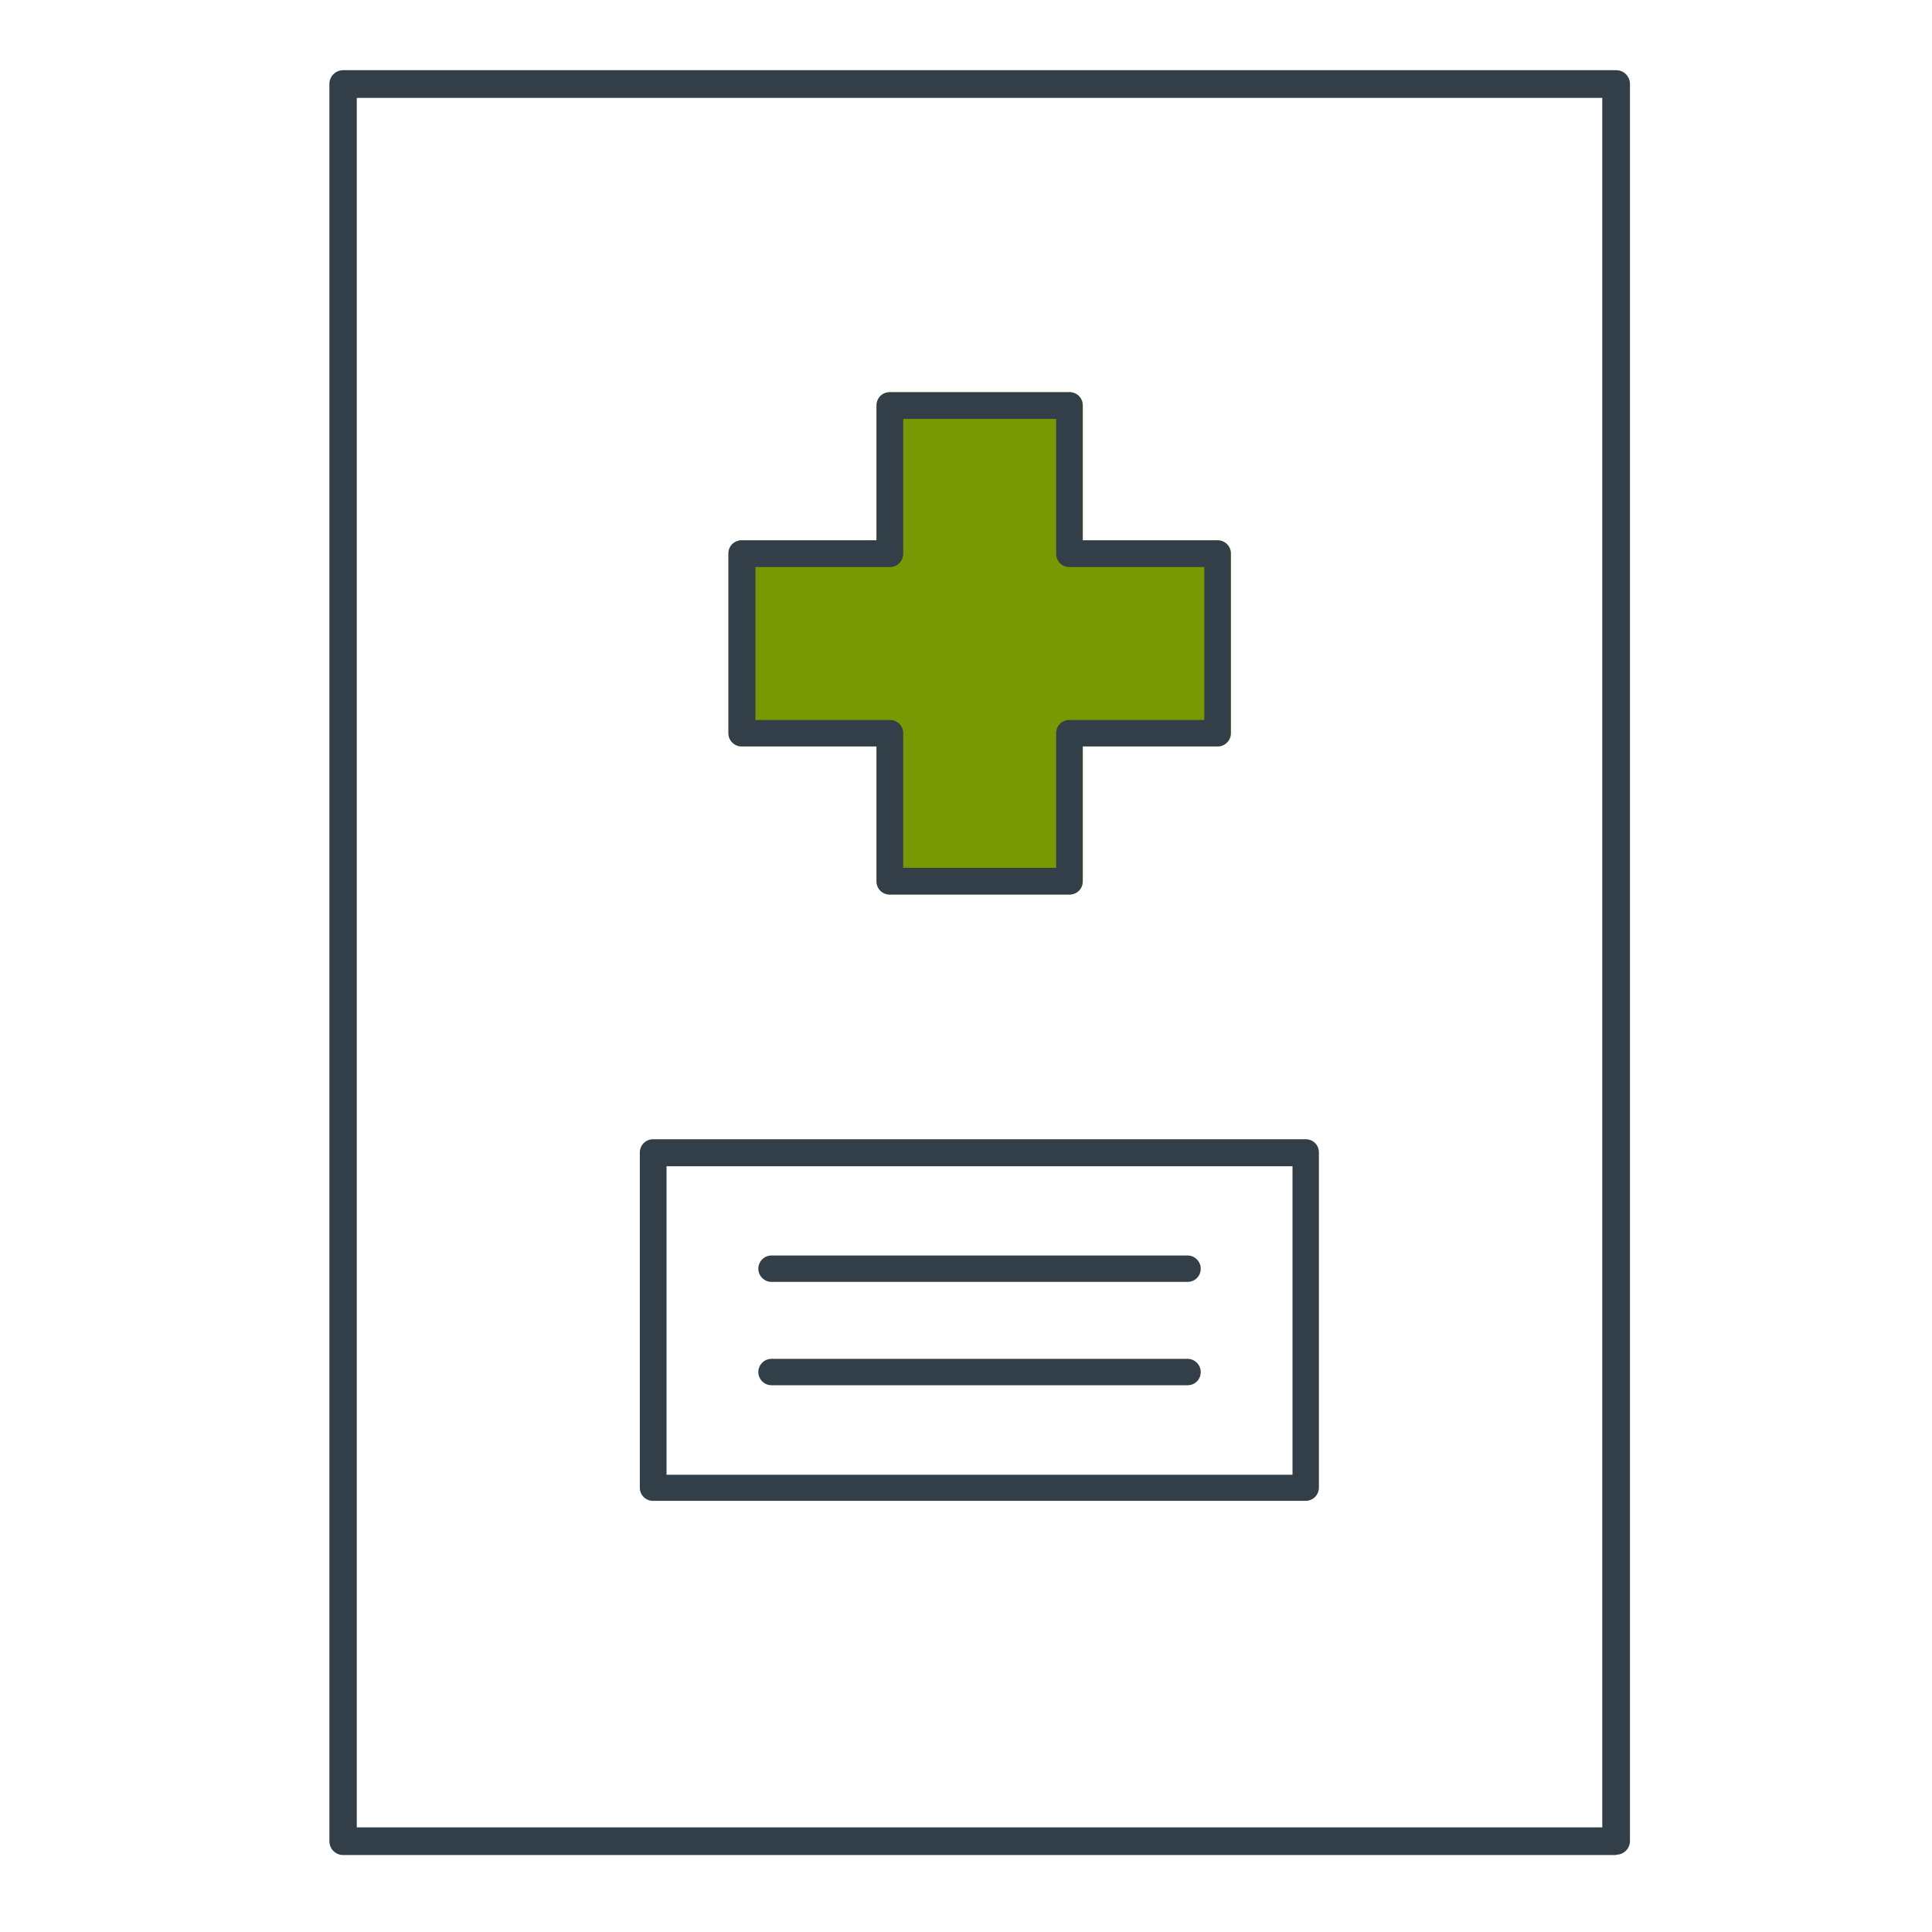 <?xml version="1.0" encoding="UTF-8"?> <svg xmlns="http://www.w3.org/2000/svg" id="Layer_1" viewBox="0 0 60 60"><defs><style>.cls-1{fill:#789904;}.cls-1,.cls-2{stroke-width:0px;}.cls-2{fill:#323e48;}</style></defs><path class="cls-1" d="M38.23,17.19v5.58c0,.23-.19.41-.41.41h-4.19v4.19c0,.23-.18.41-.41.41h-5.58c-.23,0-.41-.18-.41-.41v-4.19h-4.19c-.23,0-.41-.18-.41-.41v-5.58c0-.23.19-.41.41-.41h4.19v-4.19c0-.23.18-.41.41-.41h5.58c.23,0,.41.18.41.41v4.19h4.19c.23,0,.41.18.41.41Z"></path><path class="cls-2" d="M50.19,57.61H10.66c-.24,0-.43-.19-.43-.43V2.61c0-.24.19-.43.43-.43h39.53c.24,0,.43.19.43.43v54.56c0,.24-.19.43-.43.43ZM11.08,56.75h38.68V3.04H11.08v53.71Z"></path><path class="cls-2" d="M37.81,16.78h-4.19v-4.19c0-.23-.18-.41-.41-.41h-5.58c-.23,0-.41.18-.41.41v4.19h-4.19c-.23,0-.41.18-.41.41v5.58c0,.23.19.41.41.41h4.19v4.19c0,.23.18.41.41.41h5.58c.23,0,.41-.18.41-.41v-4.19h4.19c.23,0,.41-.18.41-.41v-5.58c0-.23-.19-.41-.41-.41ZM37.4,22.36h-4.19c-.23,0-.41.18-.41.41v4.18h-4.75v-4.18c0-.23-.18-.41-.41-.41h-4.18v-4.75h4.18c.23,0,.41-.19.41-.41v-4.19h4.75v4.19c0,.23.18.41.41.41h4.19v4.75Z"></path><path class="cls-2" d="M37.29,42.61c0,.23-.18.41-.41.41h-12.92c-.23,0-.41-.19-.41-.41s.18-.41.41-.41h12.92c.23,0,.41.19.41.41Z"></path><path class="cls-2" d="M37.29,39.4c0,.23-.18.41-.41.41h-12.92c-.23,0-.41-.19-.41-.41s.18-.41.41-.41h12.92c.23,0,.41.19.41.41Z"></path><path class="cls-2" d="M40.55,35.38h-20.27c-.23,0-.41.19-.41.41v10.41c0,.23.18.41.41.41h20.27c.23,0,.41-.19.41-.41v-10.41c0-.23-.18-.41-.41-.41ZM40.14,45.8h-19.44v-9.58h19.44v9.58Z"></path></svg> 